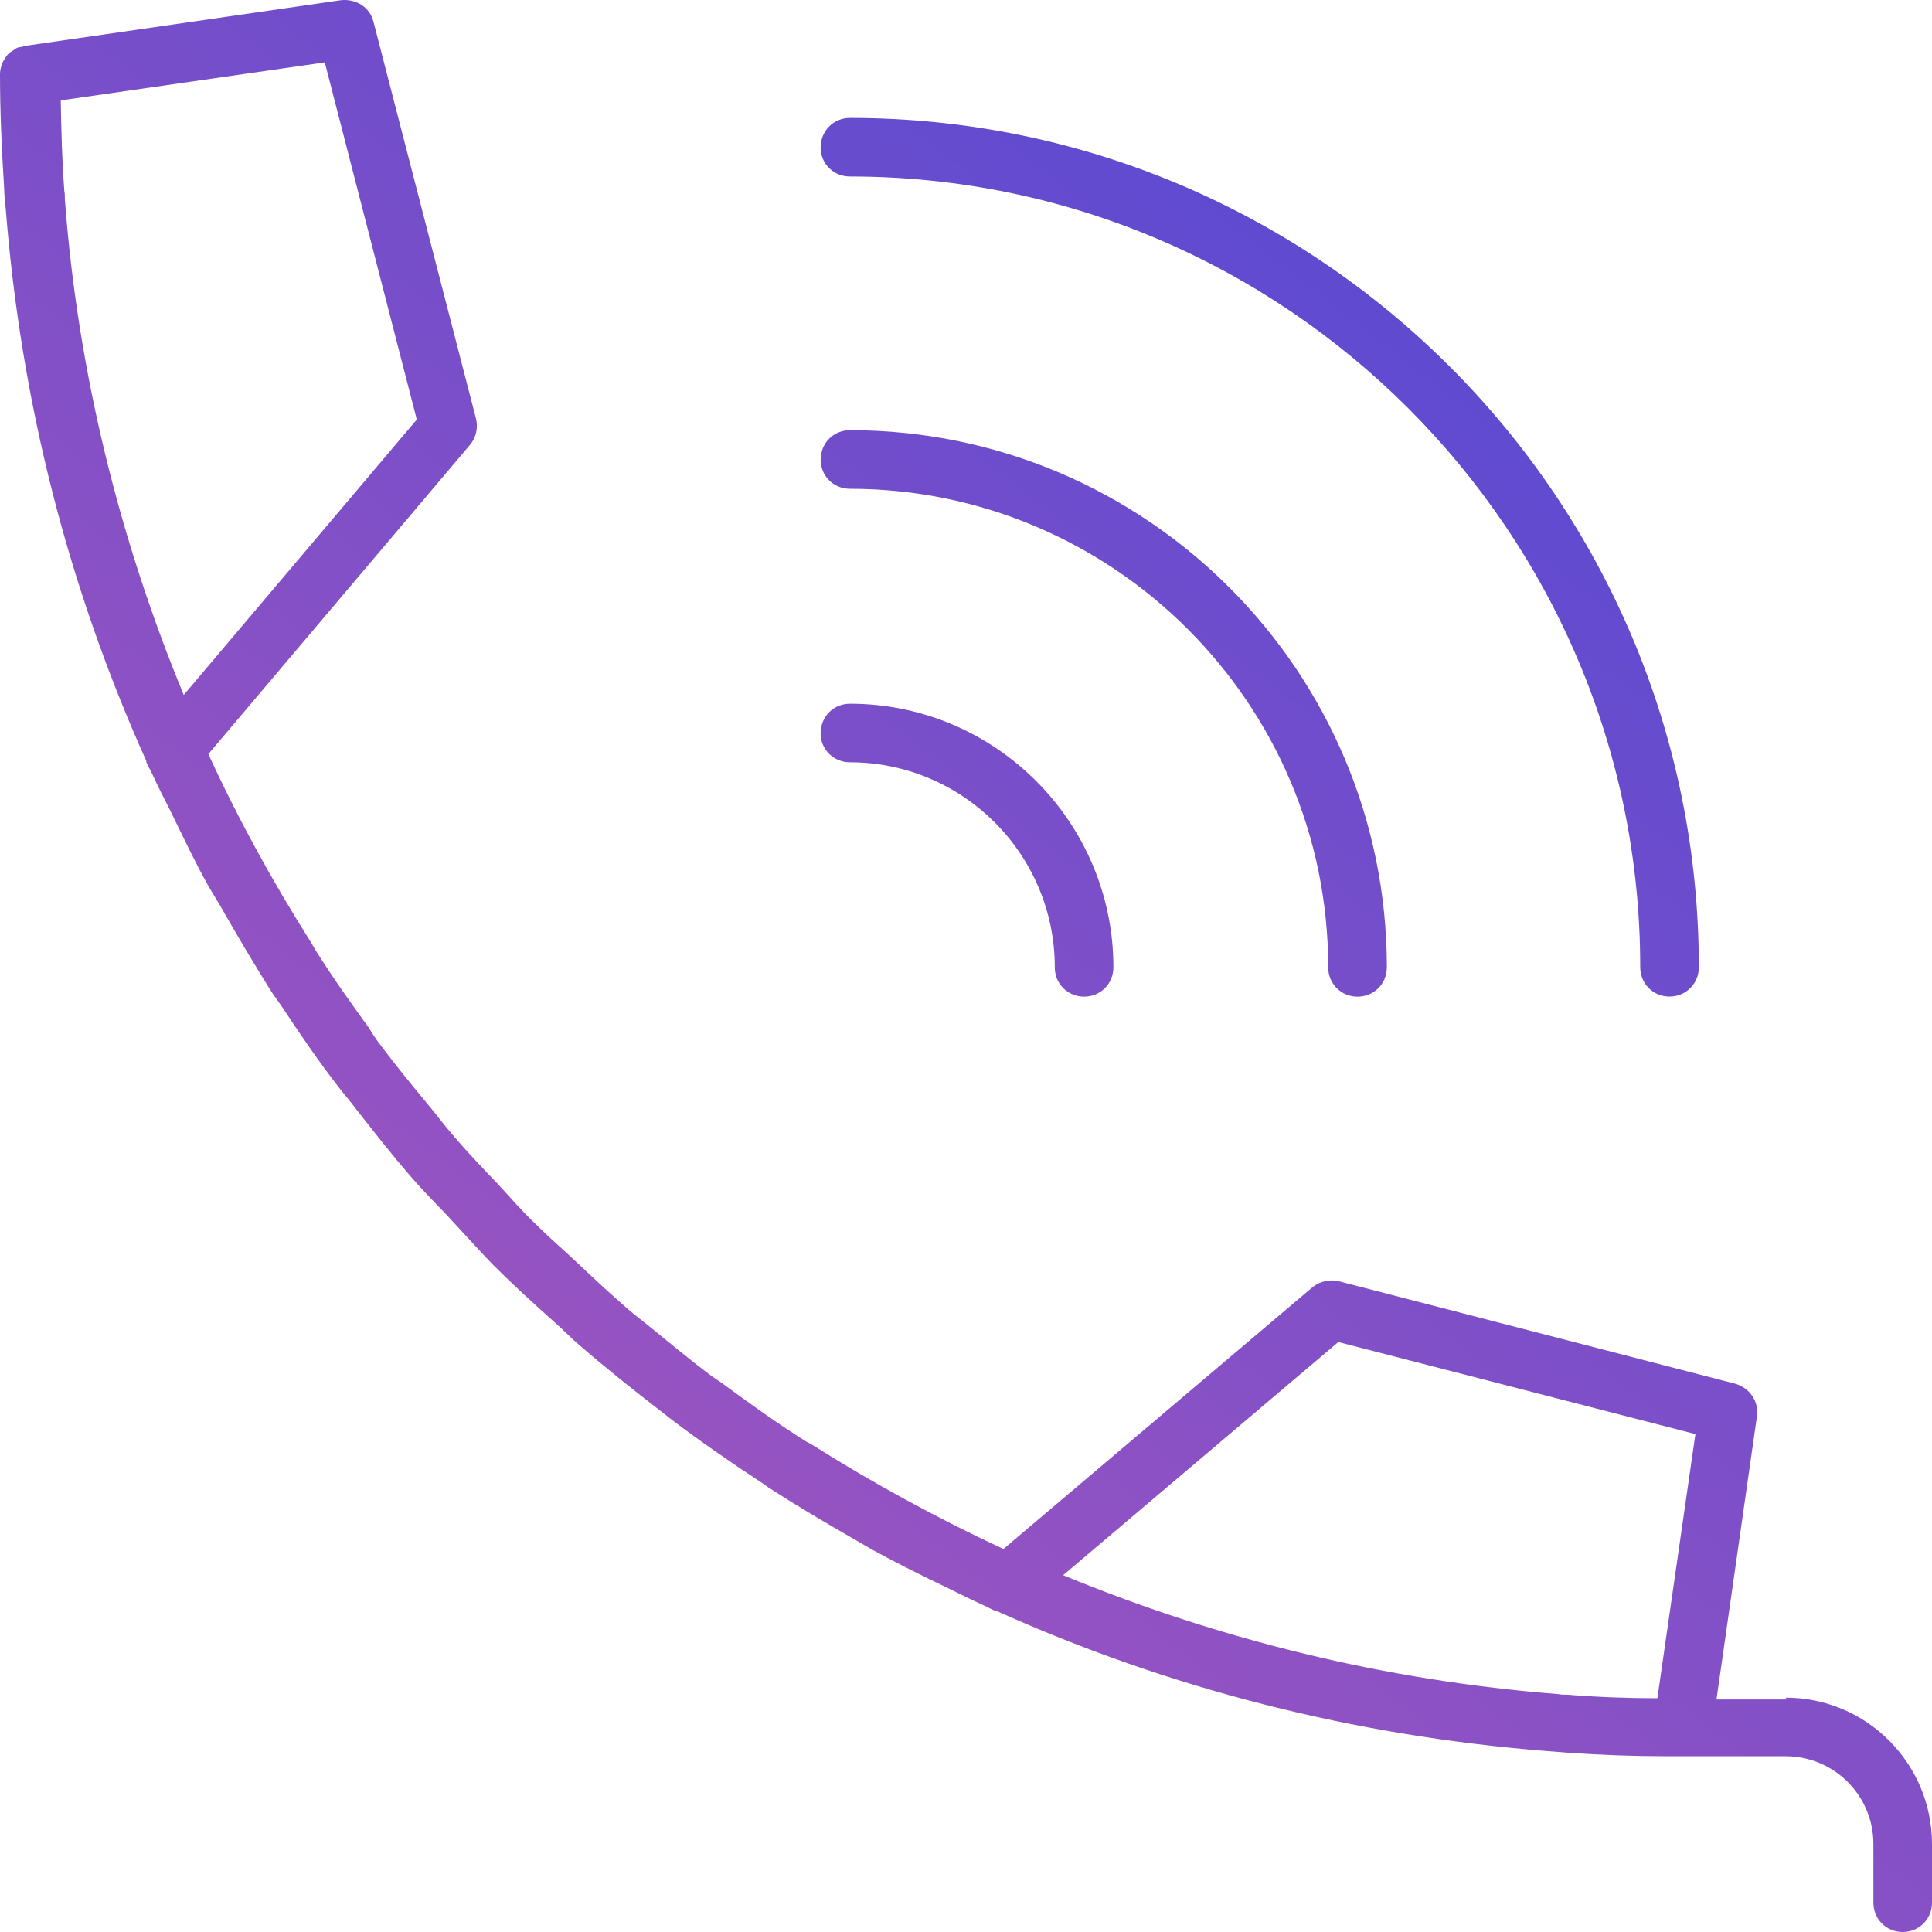 <svg width="54" height="54" viewBox="0 0 54 54" fill="none" xmlns="http://www.w3.org/2000/svg">
<path id="Vector" d="M49.939 47.501H47.976L49.106 39.593C49.17 39.183 48.91 38.792 48.501 38.676L37.423 35.812C37.161 35.748 36.898 35.812 36.687 35.976L28.046 43.295C26.18 42.427 24.38 41.444 22.645 40.348C22.613 40.332 22.581 40.316 22.546 40.3C21.762 39.809 21.009 39.268 20.273 38.727C20.142 38.628 20.011 38.548 19.895 38.465C19.258 37.99 18.653 37.482 18.029 36.975C17.799 36.796 17.571 36.616 17.357 36.418C16.867 35.992 16.391 35.534 15.917 35.092C15.59 34.797 15.263 34.503 14.95 34.192C14.591 33.849 14.262 33.471 13.919 33.096C13.51 32.67 13.1 32.244 12.709 31.786C12.479 31.523 12.267 31.245 12.056 30.985C11.582 30.412 11.107 29.838 10.666 29.249C10.534 29.085 10.419 28.906 10.307 28.724C9.8 28.02 9.292 27.315 8.834 26.578C8.786 26.495 8.735 26.415 8.687 26.332C7.624 24.647 6.657 22.895 5.824 21.076L13.139 12.431C13.303 12.236 13.37 11.957 13.303 11.695L10.44 0.612C10.341 0.202 9.95 -0.042 9.524 0.006L0.688 1.284C0.688 1.284 0.605 1.316 0.573 1.316C0.525 1.316 0.49 1.332 0.458 1.348C0.41 1.381 0.359 1.413 0.311 1.447C0.278 1.463 0.246 1.496 0.228 1.512C0.179 1.56 0.145 1.627 0.113 1.675C0.097 1.707 0.081 1.724 0.064 1.758C0.032 1.857 0 1.954 0 2.069C0 3.132 0.048 4.196 0.115 5.246C0.115 5.458 0.147 5.656 0.163 5.868C0.589 11.236 1.898 16.393 4.091 21.274V21.306C4.14 21.422 4.206 21.518 4.255 21.633C4.418 21.992 4.598 22.338 4.779 22.697C5.106 23.369 5.433 24.055 5.794 24.711C5.925 24.942 6.073 25.169 6.204 25.4C6.63 26.152 7.071 26.889 7.529 27.626C7.628 27.789 7.741 27.937 7.856 28.1C8.362 28.869 8.887 29.638 9.444 30.359C9.591 30.554 9.754 30.736 9.902 30.932C10.426 31.604 10.949 32.274 11.522 32.93C11.832 33.289 12.175 33.635 12.504 33.978C12.93 34.436 13.34 34.894 13.765 35.336C14.322 35.893 14.911 36.432 15.5 36.957C15.73 37.153 15.942 37.383 16.172 37.578C16.925 38.232 17.709 38.856 18.496 39.462C18.579 39.526 18.66 39.593 18.743 39.657C19.562 40.279 20.395 40.852 21.262 41.425C21.345 41.474 21.41 41.524 21.474 41.573C22.259 42.079 23.062 42.556 23.863 43.014C24.026 43.113 24.205 43.21 24.369 43.309C25.057 43.686 25.777 44.045 26.495 44.388C26.806 44.536 27.116 44.699 27.443 44.846C27.558 44.895 27.673 44.962 27.786 45.01H27.818C32.678 47.204 37.849 48.514 43.199 48.94C43.41 48.956 43.608 48.972 43.82 48.988C44.736 49.053 45.652 49.087 46.586 49.087H46.634H49.906C51.264 49.087 52.362 50.183 52.362 51.544V53.18C52.362 53.639 52.721 54 53.181 54C53.639 54 54 53.641 54 53.18V51.544C54 49.285 52.168 47.45 49.909 47.45L49.939 47.501ZM37.421 37.514L47.387 40.083L46.324 47.466C45.489 47.466 44.639 47.434 43.804 47.367C43.721 47.367 43.641 47.367 43.558 47.351C38.73 46.974 34.084 45.83 29.715 44.027L37.405 37.511L37.421 37.514ZM11.648 11.729L5.136 19.424C3.337 15.068 2.175 10.403 1.813 5.573C1.813 5.491 1.813 5.41 1.797 5.327C1.733 4.491 1.714 3.658 1.698 2.806L9.078 1.743L11.646 11.713L11.648 11.729ZM22.938 20.489C22.938 20.031 23.297 19.669 23.757 19.669C27.816 19.669 31.12 22.976 31.12 27.037C31.12 27.495 30.761 27.856 30.301 27.856C29.843 27.856 29.482 27.497 29.482 27.037C29.482 23.878 26.914 21.306 23.755 21.306C23.297 21.306 22.935 20.947 22.935 20.487L22.938 20.489ZM22.938 4.116C22.938 3.658 23.297 3.296 23.757 3.296C36.848 3.296 47.483 13.937 47.483 27.034C47.483 27.492 47.124 27.854 46.664 27.854C46.206 27.854 45.845 27.495 45.845 27.034C45.845 14.853 35.93 4.933 23.754 4.933C23.296 4.933 22.935 4.574 22.935 4.113L22.938 4.116ZM22.938 12.844C22.938 12.386 23.297 12.024 23.757 12.024C32.036 12.024 38.763 18.754 38.763 27.037C38.763 27.495 38.404 27.857 37.943 27.857C37.486 27.857 37.124 27.498 37.124 27.037C37.124 19.67 31.119 13.662 23.755 13.662C23.297 13.662 22.936 13.302 22.936 12.842L22.938 12.844Z" fill="url(#paint0_linear_90_54)"/>
<defs>
<linearGradient id="paint0_linear_90_54" x1="24.353" y1="101.259" x2="93.017" y2="13.149" gradientUnits="userSpaceOnUse">
<stop stop-color="#D95DB0"/>
<stop offset="1" stop-color="#3344DC"/>
</linearGradient>
</defs>
</svg>

